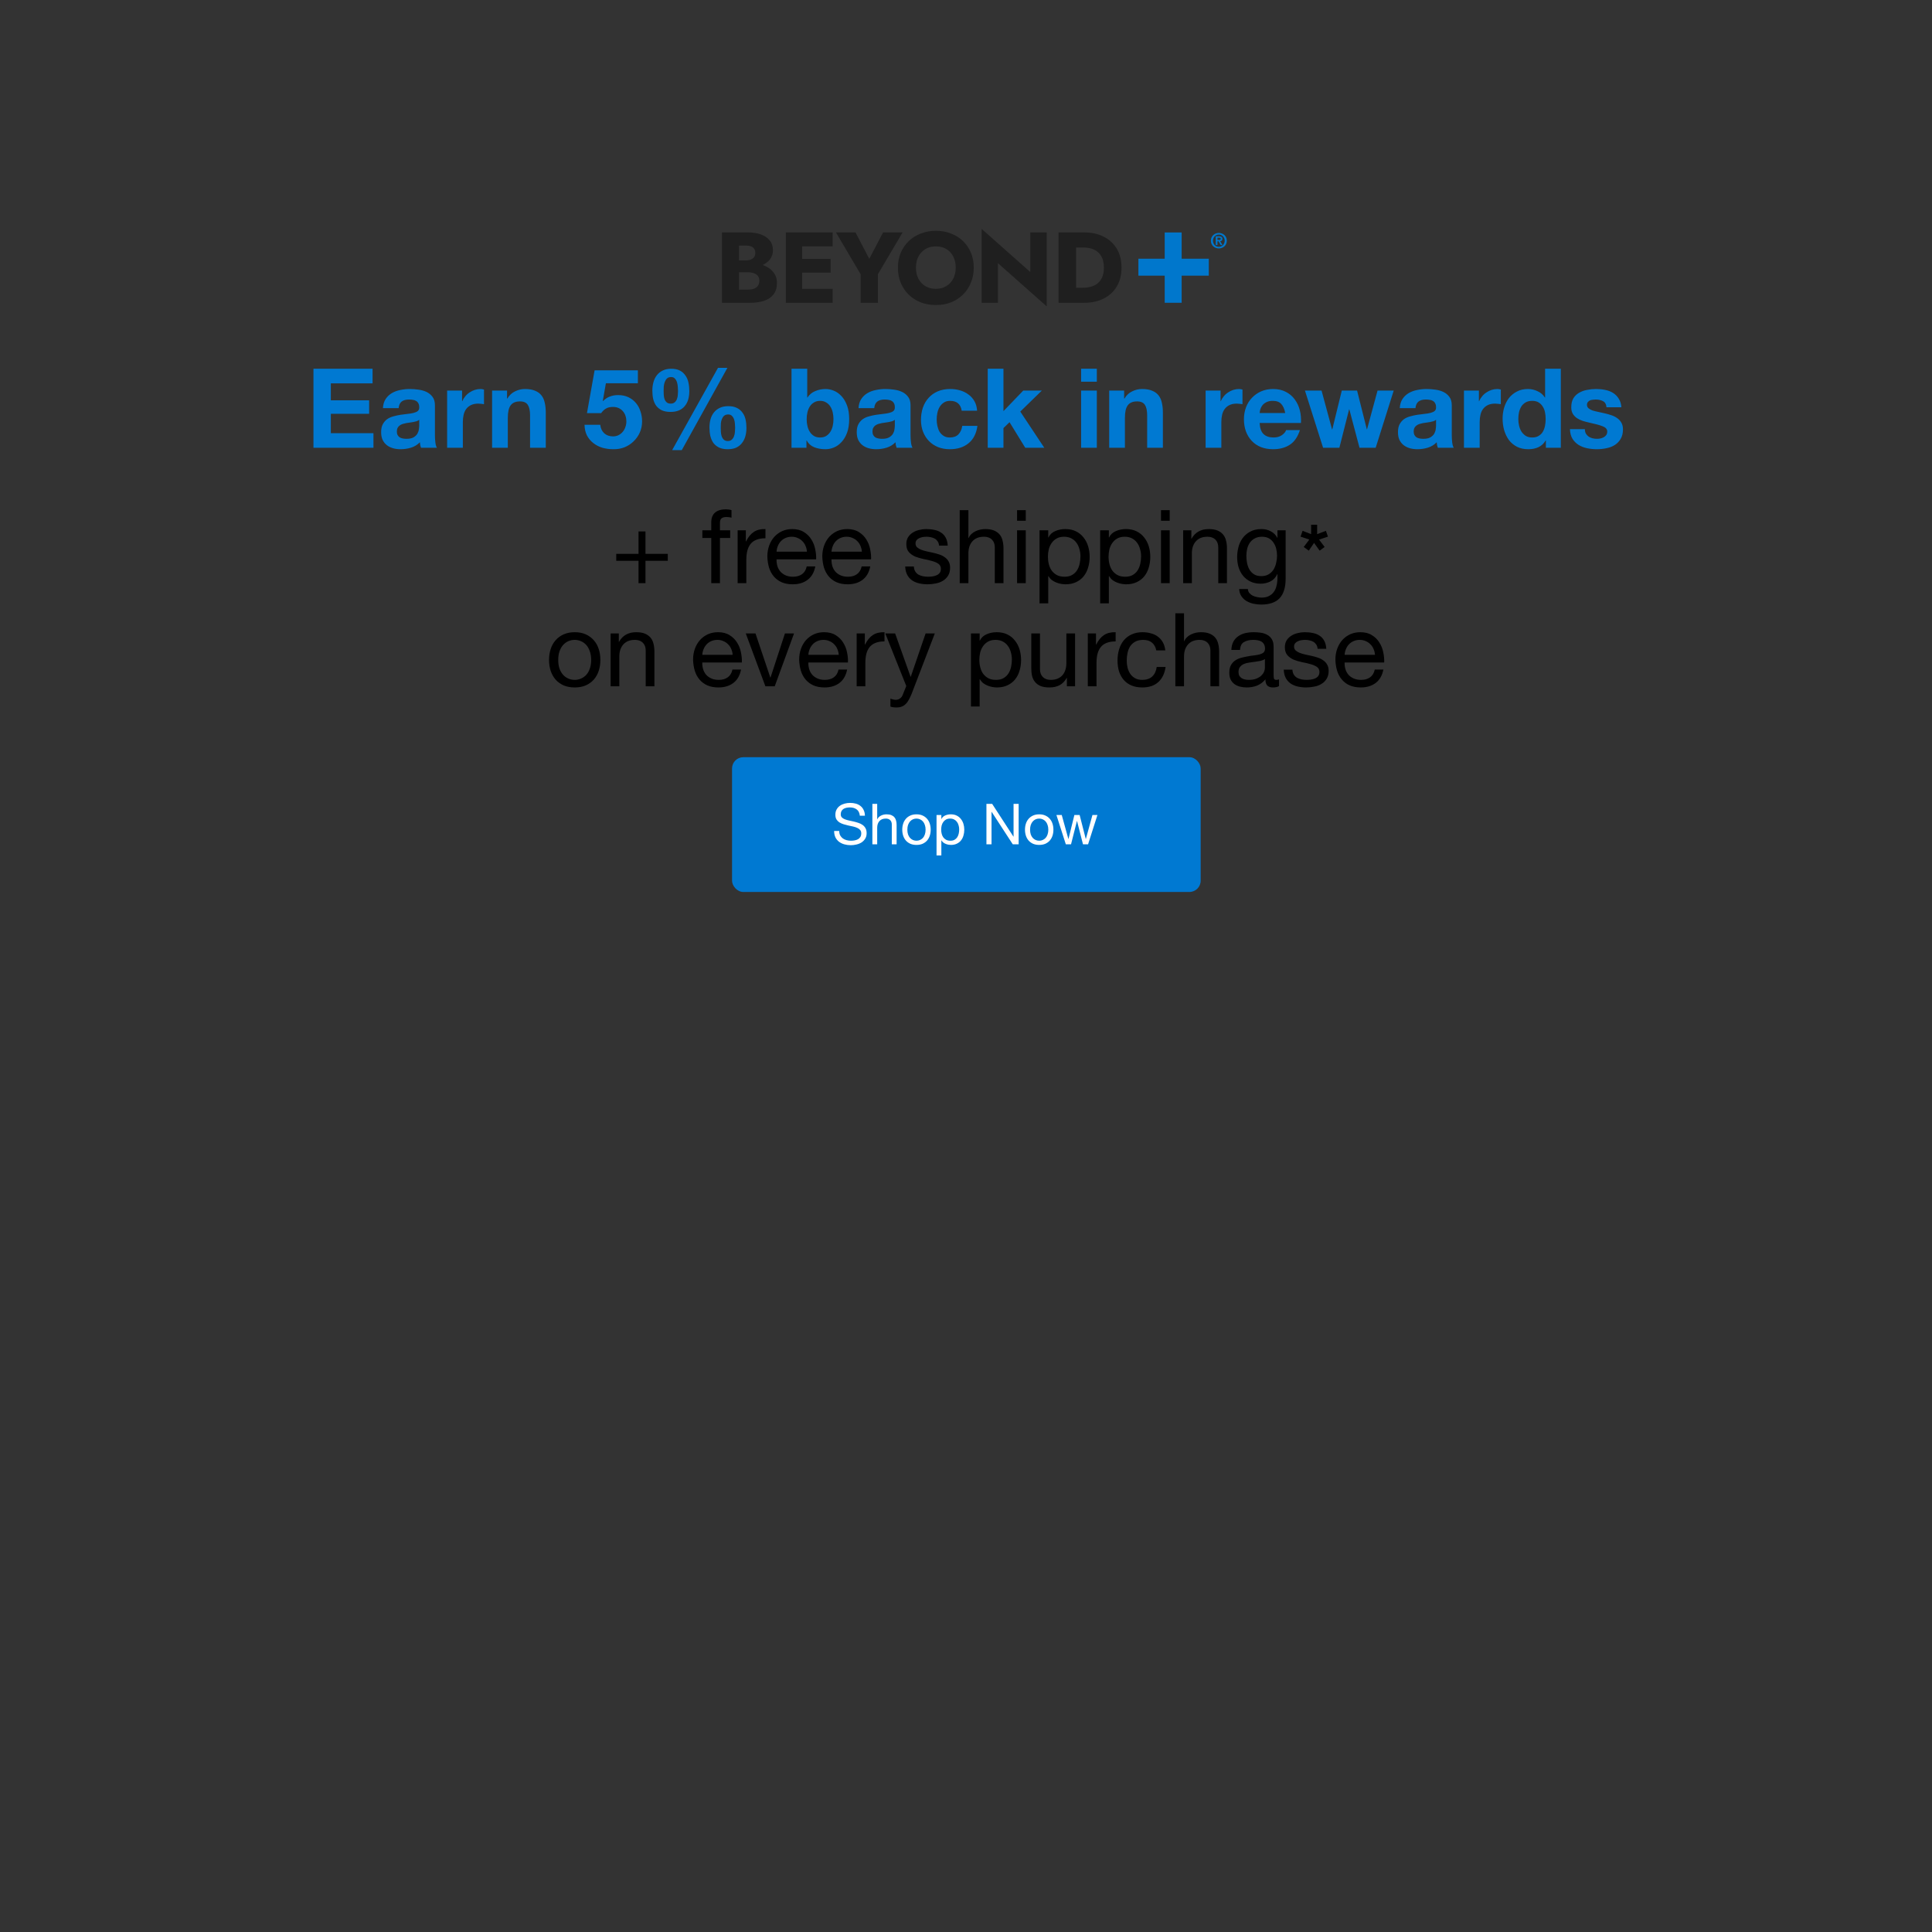 <svg width="768" height="768" viewBox="0 0 768 768" fill="none" xmlns="http://www.w3.org/2000/svg">
<rect x="0" y="0" width="768" height="768" fill="#333333" stroke="none"/>
<path d="M256.592 220.152H265.457V222.917H256.592V231.822H253.827V222.917H244.963V220.152H253.827V211.247H256.592V220.152ZM282.736 213.849H279.198V210.8H282.736V207.669C282.736 205.961 283.223 204.673 284.199 203.806C285.202 202.911 286.653 202.464 288.55 202.464C288.876 202.464 289.242 202.491 289.648 202.545C290.082 202.599 290.461 202.681 290.787 202.789V205.798C290.489 205.69 290.163 205.622 289.811 205.595C289.458 205.541 289.133 205.514 288.835 205.514C287.995 205.514 287.344 205.676 286.883 206.001C286.422 206.327 286.192 206.95 286.192 207.872V210.8H290.258V213.849H286.192V231.822H282.736V213.849ZM293.222 210.8H296.475V215.232H296.557C297.397 213.524 298.427 212.264 299.647 211.45C300.867 210.637 302.412 210.258 304.283 210.312V213.971C302.9 213.971 301.721 214.161 300.745 214.541C299.769 214.92 298.983 215.476 298.387 216.208C297.79 216.94 297.356 217.834 297.085 218.892C296.814 219.922 296.679 221.114 296.679 222.47V231.822H293.222V210.8ZM320.768 219.298C320.714 218.485 320.525 217.712 320.199 216.98C319.901 216.248 319.481 215.625 318.939 215.11C318.424 214.568 317.8 214.148 317.068 213.849C316.363 213.524 315.577 213.361 314.71 213.361C313.815 213.361 313.002 213.524 312.27 213.849C311.565 214.148 310.955 214.568 310.44 215.11C309.925 215.652 309.518 216.289 309.22 217.021C308.922 217.726 308.746 218.485 308.692 219.298H320.768ZM324.103 225.154C323.642 227.512 322.625 229.288 321.053 230.48C319.481 231.673 317.502 232.27 315.116 232.27C313.436 232.27 311.972 231.998 310.725 231.456C309.505 230.914 308.475 230.155 307.634 229.179C306.794 228.203 306.157 227.038 305.723 225.682C305.317 224.327 305.086 222.849 305.032 221.25C305.032 219.651 305.276 218.187 305.764 216.858C306.252 215.53 306.93 214.378 307.797 213.402C308.692 212.426 309.735 211.667 310.928 211.125C312.148 210.583 313.476 210.312 314.913 210.312C316.784 210.312 318.329 210.705 319.549 211.491C320.796 212.25 321.785 213.226 322.517 214.419C323.276 215.611 323.791 216.913 324.062 218.322C324.36 219.732 324.482 221.074 324.428 222.348H308.692C308.665 223.27 308.773 224.151 309.017 224.991C309.261 225.804 309.654 226.536 310.196 227.187C310.738 227.81 311.43 228.312 312.27 228.691C313.11 229.071 314.1 229.261 315.238 229.261C316.702 229.261 317.895 228.922 318.817 228.244C319.765 227.566 320.389 226.536 320.687 225.154H324.103ZM342.609 219.298C342.555 218.485 342.365 217.712 342.039 216.98C341.741 216.248 341.321 215.625 340.779 215.11C340.264 214.568 339.64 214.148 338.908 213.849C338.204 213.524 337.417 213.361 336.55 213.361C335.655 213.361 334.842 213.524 334.11 213.849C333.405 214.148 332.795 214.568 332.28 215.11C331.765 215.652 331.359 216.289 331.061 217.021C330.762 217.726 330.586 218.485 330.532 219.298H342.609ZM345.943 225.154C345.482 227.512 344.466 229.288 342.893 230.48C341.321 231.673 339.342 232.27 336.957 232.27C335.276 232.27 333.812 231.998 332.565 231.456C331.345 230.914 330.315 230.155 329.475 229.179C328.634 228.203 327.997 227.038 327.564 225.682C327.157 224.327 326.927 222.849 326.872 221.25C326.872 219.651 327.116 218.187 327.604 216.858C328.092 215.53 328.77 214.378 329.637 213.402C330.532 212.426 331.576 211.667 332.768 211.125C333.988 210.583 335.317 210.312 336.753 210.312C338.624 210.312 340.169 210.705 341.389 211.491C342.636 212.25 343.625 213.226 344.357 214.419C345.116 215.611 345.631 216.913 345.902 218.322C346.201 219.732 346.323 221.074 346.268 222.348H330.532C330.505 223.27 330.613 224.151 330.857 224.991C331.101 225.804 331.494 226.536 332.036 227.187C332.579 227.81 333.27 228.312 334.11 228.691C334.951 229.071 335.94 229.261 337.079 229.261C338.542 229.261 339.735 228.922 340.657 228.244C341.606 227.566 342.229 226.536 342.527 225.154H345.943ZM363.283 225.194C363.31 225.953 363.486 226.604 363.811 227.146C364.137 227.661 364.557 228.081 365.072 228.407C365.614 228.705 366.211 228.922 366.861 229.057C367.539 229.193 368.23 229.261 368.935 229.261C369.477 229.261 370.046 229.22 370.643 229.139C371.239 229.057 371.781 228.908 372.269 228.691C372.784 228.474 373.205 228.163 373.53 227.756C373.855 227.322 374.018 226.78 374.018 226.129C374.018 225.235 373.679 224.557 373.001 224.096C372.324 223.636 371.47 223.27 370.439 222.998C369.436 222.7 368.339 222.443 367.146 222.226C365.953 221.982 364.842 221.657 363.811 221.25C362.808 220.816 361.968 220.22 361.29 219.461C360.613 218.702 360.274 217.645 360.274 216.289C360.274 215.232 360.504 214.324 360.965 213.565C361.453 212.806 362.063 212.196 362.795 211.735C363.554 211.247 364.394 210.895 365.316 210.678C366.265 210.434 367.2 210.312 368.122 210.312C369.314 210.312 370.412 210.42 371.415 210.637C372.418 210.827 373.299 211.179 374.058 211.694C374.845 212.182 375.468 212.86 375.929 213.727C376.39 214.568 376.661 215.625 376.742 216.899H373.286C373.232 216.221 373.055 215.666 372.757 215.232C372.459 214.771 372.08 214.405 371.619 214.134C371.158 213.863 370.643 213.673 370.074 213.565C369.531 213.429 368.976 213.361 368.406 213.361C367.891 213.361 367.363 213.402 366.82 213.483C366.305 213.565 365.831 213.714 365.397 213.931C364.964 214.12 364.611 214.392 364.34 214.744C364.069 215.069 363.933 215.503 363.933 216.045C363.933 216.642 364.137 217.143 364.543 217.55C364.977 217.929 365.519 218.254 366.17 218.526C366.82 218.77 367.552 218.986 368.366 219.176C369.179 219.339 369.992 219.515 370.805 219.705C371.673 219.895 372.513 220.125 373.327 220.396C374.167 220.667 374.899 221.033 375.522 221.494C376.173 221.928 376.688 222.483 377.067 223.161C377.474 223.839 377.677 224.679 377.677 225.682C377.677 226.956 377.406 228.014 376.864 228.854C376.349 229.694 375.658 230.372 374.79 230.887C373.95 231.402 372.988 231.754 371.903 231.944C370.846 232.161 369.789 232.27 368.732 232.27C367.566 232.27 366.455 232.148 365.397 231.904C364.34 231.66 363.405 231.267 362.592 230.724C361.778 230.155 361.128 229.423 360.64 228.529C360.152 227.607 359.881 226.495 359.827 225.194H363.283ZM381.5 202.789H384.956V213.89H385.037C385.308 213.239 385.688 212.697 386.176 212.264C386.664 211.803 387.206 211.437 387.802 211.166C388.426 210.867 389.063 210.651 389.714 210.515C390.391 210.379 391.042 210.312 391.665 210.312C393.048 210.312 394.2 210.501 395.122 210.881C396.043 211.261 396.789 211.789 397.358 212.467C397.927 213.145 398.321 213.958 398.537 214.907C398.781 215.828 398.903 216.858 398.903 217.997V231.822H395.447V217.59C395.447 216.289 395.067 215.259 394.308 214.5C393.549 213.741 392.506 213.361 391.177 213.361C390.12 213.361 389.199 213.524 388.412 213.849C387.653 214.175 387.016 214.636 386.501 215.232C385.986 215.828 385.593 216.533 385.322 217.346C385.078 218.133 384.956 219 384.956 219.949V231.822H381.5V202.789ZM407.754 207.018H404.298V202.789H407.754V207.018ZM404.298 210.8H407.754V231.822H404.298V210.8ZM413.231 210.8H416.687V213.646H416.768C417.337 212.48 418.232 211.64 419.452 211.125C420.672 210.583 422.014 210.312 423.478 210.312C425.104 210.312 426.514 210.61 427.706 211.206C428.926 211.803 429.929 212.616 430.716 213.646C431.529 214.649 432.139 215.815 432.545 217.143C432.952 218.471 433.155 219.881 433.155 221.372C433.155 222.863 432.952 224.273 432.545 225.601C432.166 226.929 431.569 228.095 430.756 229.098C429.97 230.074 428.967 230.846 427.747 231.416C426.554 231.985 425.158 232.27 423.559 232.27C423.044 232.27 422.461 232.215 421.81 232.107C421.187 231.998 420.563 231.822 419.94 231.578C419.316 231.334 418.72 231.009 418.151 230.602C417.609 230.169 417.148 229.64 416.768 229.017H416.687V239.833H413.231V210.8ZM429.496 221.128C429.496 220.152 429.36 219.203 429.089 218.282C428.845 217.333 428.452 216.492 427.91 215.761C427.395 215.029 426.717 214.446 425.877 214.012C425.063 213.578 424.101 213.361 422.99 213.361C421.824 213.361 420.834 213.592 420.021 214.053C419.208 214.514 418.544 215.123 418.029 215.883C417.514 216.614 417.134 217.455 416.89 218.404C416.673 219.352 416.565 220.315 416.565 221.291C416.565 222.321 416.687 223.324 416.931 224.3C417.175 225.248 417.554 226.089 418.069 226.821C418.612 227.553 419.303 228.149 420.143 228.61C420.984 229.044 422 229.261 423.193 229.261C424.386 229.261 425.375 229.03 426.161 228.569C426.975 228.108 427.625 227.498 428.113 226.739C428.601 225.98 428.953 225.113 429.17 224.137C429.387 223.161 429.496 222.158 429.496 221.128ZM437.334 210.8H440.791V213.646H440.872C441.441 212.48 442.336 211.64 443.556 211.125C444.776 210.583 446.117 210.312 447.581 210.312C449.208 210.312 450.617 210.61 451.81 211.206C453.03 211.803 454.033 212.616 454.819 213.646C455.632 214.649 456.242 215.815 456.649 217.143C457.056 218.471 457.259 219.881 457.259 221.372C457.259 222.863 457.056 224.273 456.649 225.601C456.27 226.929 455.673 228.095 454.86 229.098C454.074 230.074 453.071 230.846 451.851 231.416C450.658 231.985 449.262 232.27 447.663 232.27C447.148 232.27 446.565 232.215 445.914 232.107C445.291 231.998 444.667 231.822 444.044 231.578C443.42 231.334 442.824 231.009 442.254 230.602C441.712 230.169 441.251 229.64 440.872 229.017H440.791V239.833H437.334V210.8ZM453.599 221.128C453.599 220.152 453.464 219.203 453.193 218.282C452.949 217.333 452.556 216.492 452.014 215.761C451.498 215.029 450.821 214.446 449.98 214.012C449.167 213.578 448.205 213.361 447.093 213.361C445.928 213.361 444.938 213.592 444.125 214.053C443.312 214.514 442.648 215.123 442.132 215.883C441.617 216.614 441.238 217.455 440.994 218.404C440.777 219.352 440.669 220.315 440.669 221.291C440.669 222.321 440.791 223.324 441.035 224.3C441.279 225.248 441.658 226.089 442.173 226.821C442.715 227.553 443.407 228.149 444.247 228.61C445.087 229.044 446.104 229.261 447.297 229.261C448.489 229.261 449.479 229.03 450.265 228.569C451.078 228.108 451.729 227.498 452.217 226.739C452.705 225.98 453.057 225.113 453.274 224.137C453.491 223.161 453.599 222.158 453.599 221.128ZM464.976 207.018H461.519V202.789H464.976V207.018ZM461.519 210.8H464.976V231.822H461.519V210.8ZM470.33 210.8H473.583V214.134H473.664C475.101 211.586 477.378 210.312 480.496 210.312C481.878 210.312 483.03 210.501 483.952 210.881C484.874 211.261 485.619 211.789 486.189 212.467C486.758 213.145 487.151 213.958 487.368 214.907C487.612 215.828 487.734 216.858 487.734 217.997V231.822H484.277V217.59C484.277 216.289 483.898 215.259 483.139 214.5C482.38 213.741 481.336 213.361 480.008 213.361C478.951 213.361 478.029 213.524 477.243 213.849C476.484 214.175 475.847 214.636 475.332 215.232C474.817 215.828 474.424 216.533 474.152 217.346C473.908 218.133 473.786 219 473.786 219.949V231.822H470.33V210.8ZM511.06 230.033C511.06 233.476 510.274 236.051 508.702 237.759C507.13 239.467 504.663 240.321 501.301 240.321C500.326 240.321 499.323 240.212 498.292 239.995C497.289 239.779 496.368 239.426 495.527 238.938C494.714 238.45 494.036 237.813 493.494 237.027C492.952 236.241 492.654 235.279 492.6 234.14H496.056C496.083 234.764 496.273 235.292 496.625 235.726C497.005 236.16 497.452 236.512 497.967 236.783C498.509 237.054 499.092 237.244 499.716 237.352C500.339 237.488 500.935 237.556 501.505 237.556C502.643 237.556 503.606 237.352 504.392 236.946C505.178 236.566 505.829 236.024 506.344 235.319C506.859 234.642 507.225 233.815 507.441 232.839C507.685 231.863 507.807 230.792 507.807 229.626V228.244H507.726C507.13 229.545 506.222 230.508 505.002 231.131C503.809 231.727 502.535 232.026 501.179 232.026C499.607 232.026 498.238 231.741 497.073 231.172C495.907 230.602 494.931 229.843 494.145 228.895C493.359 227.919 492.762 226.794 492.356 225.52C491.976 224.218 491.786 222.849 491.786 221.413C491.786 220.166 491.949 218.892 492.274 217.59C492.6 216.262 493.142 215.069 493.901 214.012C494.66 212.928 495.663 212.047 496.91 211.369C498.157 210.664 499.688 210.312 501.505 210.312C502.833 210.312 504.053 210.61 505.164 211.206C506.276 211.776 507.143 212.643 507.767 213.809H507.807V210.8H511.06V230.033ZM501.383 229.017C502.521 229.017 503.484 228.786 504.27 228.325C505.083 227.837 505.734 227.214 506.222 226.455C506.71 225.669 507.062 224.788 507.279 223.812C507.523 222.836 507.645 221.86 507.645 220.884C507.645 219.962 507.536 219.054 507.319 218.16C507.103 217.265 506.75 216.465 506.262 215.761C505.801 215.029 505.191 214.446 504.432 214.012C503.673 213.578 502.752 213.361 501.667 213.361C500.556 213.361 499.607 213.578 498.821 214.012C498.035 214.419 497.384 214.974 496.869 215.679C496.381 216.384 496.015 217.197 495.771 218.119C495.554 219.041 495.446 220.003 495.446 221.006C495.446 221.955 495.541 222.904 495.731 223.852C495.92 224.801 496.246 225.669 496.707 226.455C497.167 227.214 497.777 227.837 498.536 228.325C499.295 228.786 500.244 229.017 501.383 229.017ZM221.906 262.331C221.906 263.605 222.069 264.744 222.394 265.747C222.747 266.723 223.221 267.55 223.817 268.227C224.414 268.878 225.105 269.379 225.891 269.732C226.704 270.084 227.558 270.261 228.453 270.261C229.348 270.261 230.188 270.084 230.974 269.732C231.787 269.379 232.492 268.878 233.089 268.227C233.685 267.55 234.146 266.723 234.471 265.747C234.823 264.744 235 263.605 235 262.331C235 261.057 234.823 259.932 234.471 258.956C234.146 257.953 233.685 257.113 233.089 256.435C232.492 255.758 231.787 255.242 230.974 254.89C230.188 254.538 229.348 254.361 228.453 254.361C227.558 254.361 226.704 254.538 225.891 254.89C225.105 255.242 224.414 255.758 223.817 256.435C223.221 257.113 222.747 257.953 222.394 258.956C222.069 259.932 221.906 261.057 221.906 262.331ZM218.247 262.331C218.247 260.786 218.464 259.349 218.897 258.021C219.331 256.666 219.982 255.5 220.849 254.524C221.717 253.521 222.787 252.735 224.061 252.166C225.336 251.596 226.799 251.312 228.453 251.312C230.134 251.312 231.598 251.596 232.845 252.166C234.119 252.735 235.189 253.521 236.057 254.524C236.924 255.5 237.575 256.666 238.009 258.021C238.442 259.349 238.659 260.786 238.659 262.331C238.659 263.876 238.442 265.313 238.009 266.642C237.575 267.97 236.924 269.136 236.057 270.139C235.189 271.114 234.119 271.887 232.845 272.456C231.598 272.998 230.134 273.27 228.453 273.27C226.799 273.27 225.336 272.998 224.061 272.456C222.787 271.887 221.717 271.114 220.849 270.139C219.982 269.136 219.331 267.97 218.897 266.642C218.464 265.313 218.247 263.876 218.247 262.331ZM242.734 251.8H245.987V255.134H246.069C247.506 252.586 249.783 251.312 252.9 251.312C254.283 251.312 255.435 251.501 256.356 251.881C257.278 252.261 258.024 252.789 258.593 253.467C259.162 254.145 259.555 254.958 259.772 255.907C260.016 256.828 260.138 257.858 260.138 258.997V272.822H256.682V258.59C256.682 257.289 256.302 256.259 255.543 255.5C254.784 254.741 253.74 254.361 252.412 254.361C251.355 254.361 250.433 254.524 249.647 254.849C248.888 255.175 248.251 255.636 247.736 256.232C247.221 256.828 246.828 257.533 246.557 258.346C246.313 259.133 246.191 260 246.191 260.949V272.822H242.734V251.8ZM291.244 260.298C291.19 259.485 291 258.712 290.675 257.98C290.377 257.248 289.957 256.625 289.415 256.11C288.899 255.568 288.276 255.148 287.544 254.849C286.839 254.524 286.053 254.361 285.186 254.361C284.291 254.361 283.478 254.524 282.746 254.849C282.041 255.148 281.431 255.568 280.916 256.11C280.401 256.652 279.994 257.289 279.696 258.021C279.398 258.726 279.222 259.485 279.168 260.298H291.244ZM294.579 266.154C294.118 268.512 293.101 270.288 291.529 271.48C289.957 272.673 287.978 273.27 285.592 273.27C283.912 273.27 282.448 272.998 281.201 272.456C279.981 271.914 278.951 271.155 278.11 270.179C277.27 269.203 276.633 268.038 276.199 266.682C275.793 265.327 275.562 263.849 275.508 262.25C275.508 260.651 275.752 259.187 276.24 257.858C276.728 256.53 277.406 255.378 278.273 254.402C279.168 253.426 280.211 252.667 281.404 252.125C282.624 251.583 283.952 251.312 285.389 251.312C287.259 251.312 288.805 251.705 290.024 252.491C291.271 253.25 292.261 254.226 292.993 255.419C293.752 256.611 294.267 257.913 294.538 259.322C294.836 260.732 294.958 262.074 294.904 263.348H279.168C279.14 264.27 279.249 265.151 279.493 265.991C279.737 266.804 280.13 267.536 280.672 268.187C281.214 268.81 281.906 269.312 282.746 269.691C283.586 270.071 284.576 270.261 285.714 270.261C287.178 270.261 288.371 269.922 289.293 269.244C290.241 268.566 290.865 267.536 291.163 266.154H294.579ZM307.961 272.822H304.261L296.454 251.8H300.317L306.213 269.325H306.294L312.027 251.8H315.646L307.961 272.822ZM333.416 260.298C333.362 259.485 333.172 258.712 332.847 257.98C332.549 257.248 332.128 256.625 331.586 256.11C331.071 255.568 330.448 255.148 329.716 254.849C329.011 254.524 328.225 254.361 327.357 254.361C326.463 254.361 325.649 254.524 324.917 254.849C324.213 255.148 323.603 255.568 323.088 256.11C322.573 256.652 322.166 257.289 321.868 258.021C321.57 258.726 321.393 259.485 321.339 260.298H333.416ZM336.75 266.154C336.289 268.512 335.273 270.288 333.701 271.48C332.128 272.673 330.149 273.27 327.764 273.27C326.083 273.27 324.619 272.998 323.372 272.456C322.152 271.914 321.122 271.155 320.282 270.179C319.442 269.203 318.805 268.038 318.371 266.682C317.964 265.327 317.734 263.849 317.68 262.25C317.68 260.651 317.924 259.187 318.411 257.858C318.899 256.53 319.577 255.378 320.445 254.402C321.339 253.426 322.383 252.667 323.576 252.125C324.796 251.583 326.124 251.312 327.561 251.312C329.431 251.312 330.976 251.705 332.196 252.491C333.443 253.25 334.433 254.226 335.164 255.419C335.924 256.611 336.439 257.913 336.71 259.322C337.008 260.732 337.13 262.074 337.076 263.348H321.339C321.312 264.27 321.421 265.151 321.664 265.991C321.908 266.804 322.302 267.536 322.844 268.187C323.386 268.81 324.077 269.312 324.917 269.691C325.758 270.071 326.747 270.261 327.886 270.261C329.35 270.261 330.542 269.922 331.464 269.244C332.413 268.566 333.036 267.536 333.335 266.154H336.75ZM340.536 251.8H343.789V256.232H343.871C344.711 254.524 345.741 253.264 346.961 252.45C348.181 251.637 349.726 251.258 351.597 251.312V254.971C350.214 254.971 349.035 255.161 348.059 255.541C347.083 255.92 346.297 256.476 345.701 257.208C345.104 257.94 344.67 258.834 344.399 259.892C344.128 260.922 343.993 262.114 343.993 263.47V272.822H340.536V251.8ZM362.454 275.628C362.047 276.658 361.641 277.526 361.234 278.23C360.854 278.935 360.421 279.504 359.933 279.938C359.472 280.399 358.943 280.724 358.347 280.914C357.778 281.131 357.114 281.239 356.354 281.239C355.948 281.239 355.541 281.212 355.135 281.158C354.728 281.104 354.335 281.009 353.955 280.873V277.702C354.254 277.837 354.592 277.946 354.972 278.027C355.379 278.136 355.717 278.19 355.989 278.19C356.693 278.19 357.276 278.014 357.737 277.661C358.225 277.336 358.591 276.861 358.835 276.238L360.258 272.7L351.922 251.8H355.826L361.966 269H362.047L367.943 251.8H371.603L362.454 275.628ZM385.97 251.8H389.426V254.646H389.508C390.077 253.48 390.971 252.64 392.191 252.125C393.411 251.583 394.753 251.312 396.217 251.312C397.843 251.312 399.253 251.61 400.446 252.206C401.666 252.803 402.669 253.616 403.455 254.646C404.268 255.649 404.878 256.815 405.285 258.143C405.691 259.471 405.895 260.881 405.895 262.372C405.895 263.863 405.691 265.273 405.285 266.601C404.905 267.929 404.309 269.095 403.496 270.098C402.709 271.074 401.706 271.846 400.486 272.416C399.294 272.985 397.898 273.27 396.298 273.27C395.783 273.27 395.2 273.215 394.55 273.107C393.926 272.998 393.303 272.822 392.679 272.578C392.056 272.334 391.459 272.009 390.89 271.602C390.348 271.169 389.887 270.64 389.508 270.017H389.426V280.833H385.97V251.8ZM402.235 262.128C402.235 261.152 402.099 260.203 401.828 259.282C401.584 258.333 401.191 257.492 400.649 256.761C400.134 256.029 399.456 255.446 398.616 255.012C397.803 254.578 396.84 254.361 395.729 254.361C394.563 254.361 393.574 254.592 392.761 255.053C391.947 255.514 391.283 256.123 390.768 256.883C390.253 257.614 389.874 258.455 389.63 259.404C389.413 260.352 389.304 261.315 389.304 262.291C389.304 263.321 389.426 264.324 389.67 265.3C389.914 266.248 390.294 267.089 390.809 267.821C391.351 268.553 392.042 269.149 392.883 269.61C393.723 270.044 394.739 270.261 395.932 270.261C397.125 270.261 398.114 270.03 398.901 269.569C399.714 269.108 400.364 268.498 400.852 267.739C401.34 266.98 401.693 266.113 401.91 265.137C402.127 264.161 402.235 263.158 402.235 262.128ZM427.355 272.822H424.102V269.488H424.021C423.289 270.789 422.354 271.751 421.215 272.375C420.077 272.971 418.735 273.27 417.19 273.27C415.807 273.27 414.655 273.093 413.733 272.741C412.812 272.361 412.066 271.833 411.497 271.155C410.928 270.477 410.521 269.678 410.277 268.756C410.06 267.807 409.952 266.764 409.952 265.625V251.8H413.408V266.032C413.408 267.333 413.788 268.363 414.547 269.122C415.306 269.881 416.349 270.261 417.678 270.261C418.735 270.261 419.643 270.098 420.402 269.773C421.188 269.447 421.839 268.986 422.354 268.39C422.869 267.794 423.248 267.102 423.492 266.316C423.763 265.503 423.899 264.622 423.899 263.673V251.8H427.355V272.822ZM432.424 251.8H435.677V256.232H435.759C436.599 254.524 437.629 253.264 438.849 252.45C440.069 251.637 441.614 251.258 443.485 251.312V254.971C442.102 254.971 440.923 255.161 439.947 255.541C438.971 255.92 438.185 256.476 437.589 257.208C436.992 257.94 436.558 258.834 436.287 259.892C436.016 260.922 435.881 262.114 435.881 263.47V272.822H432.424V251.8ZM459.645 258.55C459.374 257.221 458.805 256.191 457.937 255.459C457.07 254.727 455.904 254.361 454.44 254.361C453.193 254.361 452.15 254.592 451.309 255.053C450.469 255.514 449.791 256.123 449.276 256.883C448.788 257.642 448.436 258.523 448.219 259.526C448.002 260.501 447.894 261.518 447.894 262.575C447.894 263.551 448.002 264.5 448.219 265.422C448.463 266.343 448.829 267.17 449.317 267.902C449.805 268.607 450.442 269.176 451.228 269.61C452.014 270.044 452.949 270.261 454.034 270.261C455.742 270.261 457.07 269.813 458.019 268.919C458.995 268.024 459.591 266.764 459.808 265.137H463.346C462.966 267.739 461.99 269.745 460.418 271.155C458.873 272.565 456.758 273.27 454.074 273.27C452.475 273.27 451.052 273.012 449.805 272.497C448.585 271.982 447.555 271.25 446.715 270.301C445.901 269.352 445.278 268.227 444.844 266.926C444.437 265.598 444.234 264.148 444.234 262.575C444.234 261.003 444.437 259.539 444.844 258.184C445.251 256.801 445.861 255.608 446.674 254.605C447.514 253.575 448.558 252.776 449.805 252.206C451.052 251.61 452.502 251.312 454.156 251.312C455.349 251.312 456.46 251.461 457.49 251.759C458.547 252.03 459.469 252.464 460.255 253.06C461.068 253.657 461.733 254.416 462.248 255.337C462.763 256.232 463.088 257.303 463.224 258.55H459.645ZM467.213 243.789H470.669V254.89H470.751C471.022 254.239 471.401 253.697 471.889 253.264C472.377 252.803 472.919 252.437 473.516 252.166C474.139 251.867 474.776 251.651 475.427 251.515C476.105 251.379 476.755 251.312 477.379 251.312C478.761 251.312 479.913 251.501 480.835 251.881C481.757 252.261 482.502 252.789 483.071 253.467C483.641 254.145 484.034 254.958 484.251 255.907C484.495 256.828 484.617 257.858 484.617 258.997V272.822H481.16V258.59C481.16 257.289 480.781 256.259 480.022 255.5C479.263 254.741 478.219 254.361 476.891 254.361C475.833 254.361 474.912 254.524 474.126 254.849C473.367 255.175 472.73 255.636 472.214 256.232C471.699 256.828 471.306 257.533 471.035 258.346C470.791 259.133 470.669 260 470.669 260.949V272.822H467.213V243.789ZM508.431 272.741C507.835 273.093 507.008 273.27 505.951 273.27C505.056 273.27 504.338 273.026 503.796 272.538C503.281 272.023 503.023 271.196 503.023 270.057C502.074 271.196 500.963 272.023 499.689 272.538C498.442 273.026 497.086 273.27 495.622 273.27C494.674 273.27 493.766 273.161 492.898 272.944C492.058 272.727 491.326 272.389 490.702 271.928C490.079 271.467 489.577 270.87 489.198 270.139C488.845 269.379 488.669 268.471 488.669 267.414C488.669 266.221 488.872 265.245 489.279 264.486C489.686 263.727 490.214 263.117 490.865 262.657C491.543 262.169 492.302 261.803 493.142 261.559C494.01 261.315 494.891 261.111 495.785 260.949C496.734 260.759 497.628 260.623 498.469 260.542C499.336 260.434 500.095 260.298 500.746 260.136C501.397 259.946 501.912 259.688 502.291 259.363C502.671 259.011 502.86 258.509 502.86 257.858C502.86 257.099 502.711 256.489 502.413 256.029C502.142 255.568 501.776 255.215 501.315 254.971C500.881 254.727 500.38 254.565 499.811 254.483C499.269 254.402 498.726 254.361 498.184 254.361C496.72 254.361 495.5 254.646 494.525 255.215C493.549 255.758 493.02 256.801 492.939 258.346H489.482C489.537 257.045 489.808 255.947 490.296 255.053C490.784 254.158 491.434 253.44 492.247 252.898C493.061 252.328 493.982 251.922 495.013 251.678C496.07 251.434 497.195 251.312 498.388 251.312C499.336 251.312 500.272 251.379 501.193 251.515C502.142 251.651 502.996 251.935 503.755 252.369C504.514 252.776 505.124 253.358 505.585 254.117C506.046 254.876 506.276 255.866 506.276 257.086V267.902C506.276 268.715 506.317 269.312 506.398 269.691C506.506 270.071 506.832 270.261 507.374 270.261C507.672 270.261 508.025 270.193 508.431 270.057V272.741ZM502.82 261.965C502.386 262.291 501.817 262.535 501.112 262.697C500.407 262.833 499.662 262.955 498.875 263.063C498.116 263.145 497.344 263.253 496.558 263.389C495.772 263.497 495.067 263.687 494.443 263.958C493.82 264.229 493.305 264.622 492.898 265.137C492.519 265.625 492.329 266.303 492.329 267.17C492.329 267.739 492.437 268.227 492.654 268.634C492.898 269.014 493.196 269.325 493.549 269.569C493.928 269.813 494.362 269.989 494.85 270.098C495.338 270.206 495.853 270.261 496.395 270.261C497.534 270.261 498.51 270.111 499.323 269.813C500.136 269.488 500.8 269.095 501.315 268.634C501.83 268.146 502.21 267.631 502.454 267.089C502.698 266.52 502.82 265.991 502.82 265.503V261.965ZM513.762 266.194C513.79 266.953 513.966 267.604 514.291 268.146C514.616 268.661 515.037 269.081 515.552 269.407C516.094 269.705 516.69 269.922 517.341 270.057C518.018 270.193 518.71 270.261 519.415 270.261C519.957 270.261 520.526 270.22 521.122 270.139C521.719 270.057 522.261 269.908 522.749 269.691C523.264 269.474 523.684 269.163 524.009 268.756C524.335 268.322 524.497 267.78 524.497 267.129C524.497 266.235 524.159 265.557 523.481 265.096C522.803 264.636 521.949 264.27 520.919 263.998C519.916 263.7 518.818 263.443 517.625 263.226C516.433 262.982 515.321 262.657 514.291 262.25C513.288 261.816 512.448 261.22 511.77 260.461C511.092 259.702 510.753 258.645 510.753 257.289C510.753 256.232 510.984 255.324 511.445 254.565C511.933 253.806 512.543 253.196 513.275 252.735C514.034 252.247 514.874 251.895 515.796 251.678C516.744 251.434 517.68 251.312 518.601 251.312C519.794 251.312 520.892 251.42 521.895 251.637C522.898 251.827 523.779 252.179 524.538 252.694C525.324 253.182 525.948 253.86 526.409 254.727C526.869 255.568 527.14 256.625 527.222 257.899H523.765C523.711 257.221 523.535 256.666 523.237 256.232C522.939 255.771 522.559 255.405 522.098 255.134C521.637 254.863 521.122 254.673 520.553 254.565C520.011 254.429 519.455 254.361 518.886 254.361C518.371 254.361 517.842 254.402 517.3 254.483C516.785 254.565 516.311 254.714 515.877 254.931C515.443 255.12 515.091 255.392 514.82 255.744C514.549 256.069 514.413 256.503 514.413 257.045C514.413 257.642 514.616 258.143 515.023 258.55C515.457 258.929 515.999 259.254 516.65 259.526C517.3 259.77 518.032 259.986 518.845 260.176C519.659 260.339 520.472 260.515 521.285 260.705C522.153 260.895 522.993 261.125 523.806 261.396C524.646 261.667 525.378 262.033 526.002 262.494C526.653 262.928 527.168 263.483 527.547 264.161C527.954 264.839 528.157 265.679 528.157 266.682C528.157 267.956 527.886 269.014 527.344 269.854C526.829 270.694 526.137 271.372 525.27 271.887C524.43 272.402 523.467 272.754 522.383 272.944C521.326 273.161 520.268 273.27 519.211 273.27C518.046 273.27 516.934 273.148 515.877 272.904C514.82 272.66 513.884 272.267 513.071 271.724C512.258 271.155 511.607 270.423 511.119 269.529C510.631 268.607 510.36 267.495 510.306 266.194H513.762ZM546.577 260.298C546.523 259.485 546.333 258.712 546.008 257.98C545.71 257.248 545.29 256.625 544.747 256.11C544.232 255.568 543.609 255.148 542.877 254.849C542.172 254.524 541.386 254.361 540.518 254.361C539.624 254.361 538.811 254.524 538.079 254.849C537.374 255.148 536.764 255.568 536.249 256.11C535.734 256.652 535.327 257.289 535.029 258.021C534.731 258.726 534.555 259.485 534.5 260.298H546.577ZM549.912 266.154C549.451 268.512 548.434 270.288 546.862 271.48C545.29 272.673 543.311 273.27 540.925 273.27C539.244 273.27 537.781 272.998 536.534 272.456C535.314 271.914 534.284 271.155 533.443 270.179C532.603 269.203 531.966 268.038 531.532 266.682C531.125 265.327 530.895 263.849 530.841 262.25C530.841 260.651 531.085 259.187 531.573 257.858C532.061 256.53 532.738 255.378 533.606 254.402C534.5 253.426 535.544 252.667 536.737 252.125C537.957 251.583 539.285 251.312 540.722 251.312C542.592 251.312 544.137 251.705 545.357 252.491C546.604 253.25 547.594 254.226 548.326 255.419C549.085 256.611 549.6 257.913 549.871 259.322C550.169 260.732 550.291 262.074 550.237 263.348H534.5C534.473 264.27 534.582 265.151 534.826 265.991C535.07 266.804 535.463 267.536 536.005 268.187C536.547 268.81 537.238 269.312 538.079 269.691C538.919 270.071 539.909 270.261 541.047 270.261C542.511 270.261 543.704 269.922 544.625 269.244C545.574 268.566 546.198 267.536 546.496 266.154H549.912Z" fill="black"/>
<path d="M523.589 212.33L527.069 211.01L527.879 213.32L524.339 214.49L526.559 217.43L524.579 218.9L522.359 215.81L520.259 218.9L518.249 217.43L520.469 214.49L516.989 213.32L517.799 211.01L521.189 212.33V208.58H523.589V212.33Z" fill="black"/>
<path d="M409.552 92.383H416.078V121.776L396.702 104.62V120.376H390.216V90.983L409.552 108.139V92.383Z" fill="#1F1F1F"/>
<path fill-rule="evenodd" clip-rule="evenodd" d="M420.8 92.383H430.808C433.877 92.383 436.533 92.956 438.775 94.102C441.017 95.249 442.751 96.862 443.979 98.941C445.207 101.021 445.821 103.5 445.821 106.379C445.821 109.232 445.207 111.711 443.979 113.818C442.751 115.897 441.017 117.51 438.775 118.656C436.533 119.803 433.877 120.376 430.808 120.376H420.8V92.383ZM427.766 114.377V98.381H430.568C431.635 98.381 432.663 98.515 433.65 98.781C434.665 99.048 435.545 99.488 436.293 100.101C437.067 100.714 437.68 101.541 438.134 102.58C438.588 103.593 438.815 104.86 438.815 106.379C438.815 107.899 438.588 109.179 438.134 110.218C437.68 111.232 437.067 112.045 436.293 112.658C435.545 113.271 434.665 113.711 433.65 113.977C432.663 114.244 431.635 114.377 430.568 114.377H427.766Z" fill="#1F1F1F"/>
<path fill-rule="evenodd" clip-rule="evenodd" d="M358.058 100.461C357.31 102.247 356.937 104.22 356.937 106.379C356.937 108.539 357.297 110.525 358.018 112.338C358.765 114.151 359.806 115.724 361.14 117.057C362.501 118.39 364.103 119.429 365.944 120.176C367.786 120.896 369.814 121.256 372.029 121.256C374.218 121.256 376.233 120.896 378.074 120.176C379.916 119.429 381.504 118.39 382.838 117.057C384.2 115.724 385.24 114.151 385.961 112.338C386.708 110.525 387.082 108.539 387.082 106.379C387.082 104.22 386.708 102.247 385.961 100.461C385.214 98.675 384.159 97.128 382.798 95.822C381.437 94.516 379.836 93.516 377.994 92.823C376.179 92.103 374.191 91.743 372.029 91.743C369.894 91.743 367.906 92.103 366.064 92.823C364.223 93.516 362.621 94.516 361.26 95.822C359.899 97.128 358.832 98.675 358.058 100.461ZM365.064 110.778C364.423 109.499 364.103 108.032 364.103 106.379C364.103 104.726 364.423 103.273 365.064 102.02C365.731 100.741 366.651 99.741 367.826 99.021C369.027 98.301 370.428 97.941 372.029 97.941C373.657 97.941 375.059 98.301 376.233 99.021C377.407 99.741 378.315 100.741 378.955 102.02C379.596 103.273 379.916 104.726 379.916 106.379C379.916 108.032 379.582 109.499 378.915 110.778C378.275 112.031 377.354 113.018 376.153 113.738C374.978 114.457 373.604 114.817 372.029 114.817C370.428 114.817 369.027 114.457 367.826 113.738C366.651 113.018 365.731 112.031 365.064 110.778Z" fill="#1F1F1F"/>
<path d="M351.037 92.383H358.804L348.996 108.979V120.376H342.11V109.019L332.302 92.383H340.068L345.553 102.9L351.037 92.383Z" fill="#1F1F1F"/>
<path d="M330.999 114.817H318.869V108.379H330.199V102.94H318.869V97.942H330.999V92.383H312.384V120.376H330.999V114.817Z" fill="#1F1F1F"/>
<path fill-rule="evenodd" clip-rule="evenodd" d="M305.936 103.26C305.234 104.115 304.315 104.807 303.181 105.338C303.979 105.616 304.724 105.976 305.415 106.419C306.456 107.059 307.284 107.886 307.897 108.899C308.538 109.885 308.858 111.085 308.858 112.498C308.858 114.364 308.405 115.87 307.497 117.017C306.616 118.163 305.362 119.016 303.734 119.576C302.106 120.109 300.184 120.376 297.969 120.376H287V92.383H297.289C299.237 92.383 300.945 92.649 302.413 93.183C303.907 93.689 305.082 94.476 305.936 95.542C306.817 96.582 307.257 97.901 307.257 99.501C307.257 100.967 306.817 102.22 305.936 103.26ZM293.766 115.137V108.219H297.209C297.876 108.219 298.476 108.286 299.01 108.419C299.571 108.526 300.064 108.712 300.491 108.979C300.918 109.245 301.252 109.592 301.492 110.018C301.732 110.445 301.852 110.952 301.852 111.538C301.852 112.445 301.639 113.164 301.212 113.698C300.812 114.204 300.264 114.577 299.571 114.817C298.877 115.031 298.089 115.137 297.209 115.137H293.766ZM296.568 103.5H293.766V97.621H296.568C297.742 97.621 298.65 97.862 299.29 98.341C299.931 98.821 300.251 99.541 300.251 100.501C300.251 101.141 300.104 101.687 299.811 102.14C299.517 102.567 299.09 102.9 298.53 103.14C297.996 103.38 297.342 103.5 296.568 103.5Z" fill="#1F1F1F"/>
<path d="M462.984 92.403H469.727V102.843H480.515V109.579H469.727V120.356H462.984V109.579H452.532V102.843H462.984V92.403Z" fill="#0077CC"/>
<path d="M483.964 95.379H484.575C484.774 95.379 484.936 95.352 485.063 95.296C485.189 95.241 485.252 95.109 485.252 94.9C485.252 94.806 485.23 94.732 485.186 94.677C485.142 94.622 485.085 94.581 485.013 94.553C484.947 94.52 484.87 94.498 484.782 94.487C484.699 94.476 484.619 94.471 484.542 94.471H483.964V95.379ZM483.279 93.934H484.584C485.019 93.934 485.352 94.011 485.583 94.165C485.819 94.319 485.938 94.584 485.938 94.958C485.938 95.118 485.913 95.255 485.863 95.371C485.819 95.481 485.756 95.572 485.674 95.643C485.591 95.715 485.495 95.77 485.385 95.808C485.274 95.847 485.156 95.872 485.03 95.883L485.954 97.394H485.236L484.394 95.916H483.964V97.394H483.279V93.934ZM482.181 95.668C482.181 96.02 482.241 96.345 482.363 96.642C482.484 96.94 482.649 97.198 482.858 97.418C483.067 97.633 483.312 97.801 483.593 97.922C483.879 98.043 484.185 98.104 484.509 98.104C484.829 98.104 485.129 98.043 485.409 97.922C485.696 97.801 485.943 97.633 486.152 97.418C486.362 97.198 486.527 96.94 486.648 96.642C486.775 96.345 486.838 96.02 486.838 95.668C486.838 95.316 486.775 94.994 486.648 94.702C486.527 94.405 486.362 94.149 486.152 93.934C485.943 93.719 485.696 93.552 485.409 93.43C485.129 93.309 484.829 93.249 484.509 93.249C484.185 93.249 483.879 93.309 483.593 93.43C483.312 93.552 483.067 93.719 482.858 93.934C482.649 94.149 482.484 94.405 482.363 94.702C482.241 94.994 482.181 95.316 482.181 95.668ZM481.339 95.668C481.339 95.2 481.424 94.776 481.595 94.396C481.771 94.017 482.005 93.695 482.296 93.43C482.588 93.161 482.924 92.954 483.304 92.811C483.689 92.662 484.091 92.588 484.509 92.588C484.928 92.588 485.327 92.662 485.707 92.811C486.092 92.954 486.43 93.161 486.722 93.43C487.014 93.695 487.245 94.017 487.416 94.396C487.592 94.776 487.68 95.2 487.68 95.668C487.68 96.141 487.592 96.568 487.416 96.948C487.245 97.328 487.014 97.652 486.722 97.922C486.43 98.192 486.092 98.398 485.707 98.541C485.327 98.685 484.928 98.756 484.509 98.756C484.091 98.756 483.689 98.685 483.304 98.541C482.924 98.398 482.588 98.192 482.296 97.922C482.005 97.652 481.771 97.328 481.595 96.948C481.424 96.568 481.339 96.141 481.339 95.668Z" fill="#0077CC"/>
<path d="M124.604 146.584H148.1V152.392H131.512V159.124H146.736V164.492H131.512V172.192H148.452V178H124.604V146.584ZM152.212 162.248C152.3 160.781 152.666 159.564 153.312 158.596C153.957 157.628 154.778 156.851 155.776 156.264C156.773 155.677 157.888 155.267 159.12 155.032C160.381 154.768 161.642 154.636 162.904 154.636C164.048 154.636 165.206 154.724 166.38 154.9C167.553 155.047 168.624 155.355 169.592 155.824C170.56 156.293 171.352 156.953 171.968 157.804C172.584 158.625 172.892 159.725 172.892 161.104V172.94C172.892 173.967 172.95 174.949 173.068 175.888C173.185 176.827 173.39 177.531 173.684 178H167.348C167.23 177.648 167.128 177.296 167.04 176.944C166.981 176.563 166.937 176.181 166.908 175.8C165.91 176.827 164.737 177.545 163.388 177.956C162.038 178.367 160.66 178.572 159.252 178.572C158.166 178.572 157.154 178.44 156.216 178.176C155.277 177.912 154.456 177.501 153.752 176.944C153.048 176.387 152.49 175.683 152.08 174.832C151.698 173.981 151.508 172.969 151.508 171.796C151.508 170.505 151.728 169.449 152.168 168.628C152.637 167.777 153.224 167.103 153.928 166.604C154.661 166.105 155.482 165.739 156.392 165.504C157.33 165.24 158.269 165.035 159.208 164.888C160.146 164.741 161.07 164.624 161.98 164.536C162.889 164.448 163.696 164.316 164.4 164.14C165.104 163.964 165.661 163.715 166.072 163.392C166.482 163.04 166.673 162.541 166.644 161.896C166.644 161.221 166.526 160.693 166.292 160.312C166.086 159.901 165.793 159.593 165.412 159.388C165.06 159.153 164.634 159.007 164.136 158.948C163.666 158.86 163.153 158.816 162.596 158.816C161.364 158.816 160.396 159.08 159.692 159.608C158.988 160.136 158.577 161.016 158.46 162.248H152.212ZM166.644 166.868C166.38 167.103 166.042 167.293 165.632 167.44C165.25 167.557 164.825 167.66 164.356 167.748C163.916 167.836 163.446 167.909 162.948 167.968C162.449 168.027 161.95 168.1 161.452 168.188C160.982 168.276 160.513 168.393 160.044 168.54C159.604 168.687 159.208 168.892 158.856 169.156C158.533 169.391 158.269 169.699 158.064 170.08C157.858 170.461 157.756 170.945 157.756 171.532C157.756 172.089 157.858 172.559 158.064 172.94C158.269 173.321 158.548 173.629 158.9 173.864C159.252 174.069 159.662 174.216 160.132 174.304C160.601 174.392 161.085 174.436 161.584 174.436C162.816 174.436 163.769 174.231 164.444 173.82C165.118 173.409 165.617 172.925 165.94 172.368C166.262 171.781 166.453 171.195 166.512 170.608C166.6 170.021 166.644 169.552 166.644 169.2V166.868ZM177.741 155.252H183.681V159.476H183.769C184.063 158.772 184.459 158.127 184.957 157.54C185.456 156.924 186.028 156.411 186.673 156C187.319 155.56 188.008 155.223 188.741 154.988C189.475 154.753 190.237 154.636 191.029 154.636C191.44 154.636 191.895 154.709 192.393 154.856V160.664C192.1 160.605 191.748 160.561 191.337 160.532C190.927 160.473 190.531 160.444 190.149 160.444C189.005 160.444 188.037 160.635 187.245 161.016C186.453 161.397 185.808 161.925 185.309 162.6C184.84 163.245 184.503 164.008 184.297 164.888C184.092 165.768 183.989 166.721 183.989 167.748V178H177.741V155.252ZM195.616 155.252H201.556V158.42H201.688C202.48 157.1 203.507 156.147 204.768 155.56C206.03 154.944 207.32 154.636 208.64 154.636C210.312 154.636 211.676 154.871 212.732 155.34C213.818 155.78 214.668 156.411 215.284 157.232C215.9 158.024 216.326 159.007 216.56 160.18C216.824 161.324 216.956 162.6 216.956 164.008V178H210.708V165.152C210.708 163.275 210.415 161.881 209.828 160.972C209.242 160.033 208.2 159.564 206.704 159.564C205.003 159.564 203.771 160.077 203.008 161.104C202.246 162.101 201.864 163.759 201.864 166.076V178H195.616V155.252ZM253.568 152.348H240.852L239.62 159.344L239.708 159.432C240.559 158.581 241.468 157.98 242.436 157.628C243.404 157.247 244.504 157.056 245.736 157.056C247.262 157.056 248.611 157.335 249.784 157.892C250.958 158.449 251.94 159.197 252.732 160.136C253.554 161.075 254.17 162.189 254.58 163.48C255.02 164.741 255.24 166.091 255.24 167.528C255.24 169.112 254.932 170.593 254.316 171.972C253.7 173.321 252.864 174.495 251.808 175.492C250.782 176.489 249.579 177.267 248.2 177.824C246.822 178.352 245.355 178.601 243.8 178.572C242.304 178.572 240.867 178.381 239.488 178C238.139 177.589 236.936 176.973 235.88 176.152C234.824 175.331 233.974 174.319 233.328 173.116C232.712 171.884 232.39 170.461 232.36 168.848H238.608C238.755 170.256 239.283 171.385 240.192 172.236C241.102 173.057 242.26 173.468 243.668 173.468C244.49 173.468 245.223 173.307 245.868 172.984C246.543 172.632 247.1 172.192 247.54 171.664C248.01 171.107 248.362 170.476 248.596 169.772C248.86 169.039 248.992 168.291 248.992 167.528C248.992 166.736 248.875 165.988 248.64 165.284C248.406 164.58 248.054 163.964 247.584 163.436C247.115 162.908 246.558 162.497 245.912 162.204C245.267 161.911 244.519 161.764 243.668 161.764C242.554 161.764 241.644 161.969 240.94 162.38C240.236 162.761 239.576 163.377 238.96 164.228H233.328L236.364 147.2H253.568V152.348ZM286.51 169.992C286.51 170.461 286.524 171.004 286.554 171.62C286.583 172.236 286.686 172.823 286.862 173.38C287.038 173.908 287.316 174.363 287.698 174.744C288.079 175.125 288.622 175.316 289.326 175.316C290 175.316 290.528 175.125 290.91 174.744C291.32 174.363 291.614 173.908 291.79 173.38C291.995 172.823 292.112 172.251 292.142 171.664C292.2 171.048 292.23 170.505 292.23 170.036C292.23 169.596 292.2 169.083 292.142 168.496C292.112 167.88 292.01 167.308 291.834 166.78C291.658 166.223 291.379 165.753 290.998 165.372C290.646 164.961 290.147 164.756 289.502 164.756C288.798 164.756 288.24 164.932 287.83 165.284C287.448 165.636 287.155 166.076 286.95 166.604C286.744 167.132 286.612 167.704 286.554 168.32C286.524 168.936 286.51 169.493 286.51 169.992ZM282.022 169.948C282.022 168.745 282.168 167.631 282.462 166.604C282.755 165.577 283.21 164.683 283.826 163.92C284.442 163.157 285.219 162.556 286.158 162.116C287.096 161.676 288.211 161.456 289.502 161.456C290.88 161.456 292.024 161.691 292.934 162.16C293.843 162.6 294.576 163.216 295.134 164.008C295.72 164.771 296.131 165.68 296.366 166.736C296.6 167.792 296.718 168.921 296.718 170.124C296.718 171.327 296.571 172.441 296.278 173.468C295.984 174.495 295.53 175.389 294.914 176.152C294.327 176.915 293.564 177.516 292.626 177.956C291.687 178.367 290.572 178.572 289.282 178.572C287.932 178.572 286.788 178.352 285.85 177.912C284.94 177.472 284.192 176.871 283.606 176.108C283.048 175.316 282.638 174.392 282.374 173.336C282.139 172.28 282.022 171.151 282.022 169.948ZM285.41 146.232H289.15L271.022 178.924H267.194L285.41 146.232ZM263.806 155.384C263.806 155.853 263.82 156.381 263.85 156.968C263.879 157.555 263.982 158.112 264.158 158.64C264.334 159.139 264.612 159.564 264.994 159.916C265.375 160.268 265.918 160.444 266.622 160.444C267.296 160.444 267.824 160.268 268.206 159.916C268.616 159.564 268.91 159.139 269.086 158.64C269.291 158.112 269.408 157.569 269.438 157.012C269.496 156.425 269.526 155.897 269.526 155.428C269.526 154.988 269.496 154.46 269.438 153.844C269.408 153.199 269.306 152.583 269.13 151.996C268.954 151.409 268.675 150.911 268.294 150.5C267.942 150.089 267.443 149.884 266.798 149.884C266.094 149.884 265.536 150.075 265.126 150.456C264.744 150.837 264.451 151.307 264.246 151.864C264.04 152.421 263.908 153.023 263.85 153.668C263.82 154.313 263.806 154.885 263.806 155.384ZM259.318 155.296C259.318 154.093 259.464 152.964 259.758 151.908C260.051 150.852 260.506 149.928 261.122 149.136C261.738 148.344 262.515 147.728 263.454 147.288C264.392 146.819 265.507 146.584 266.798 146.584C268.176 146.584 269.32 146.819 270.23 147.288C271.139 147.757 271.872 148.403 272.43 149.224C273.016 150.016 273.427 150.955 273.662 152.04C273.896 153.125 274.014 154.269 274.014 155.472C274.014 156.675 273.867 157.789 273.574 158.816C273.28 159.813 272.826 160.679 272.21 161.412C271.623 162.145 270.86 162.717 269.922 163.128C268.983 163.539 267.868 163.744 266.578 163.744C265.228 163.744 264.084 163.539 263.146 163.128C262.236 162.688 261.488 162.101 260.902 161.368C260.344 160.605 259.934 159.711 259.67 158.684C259.435 157.628 259.318 156.499 259.318 155.296ZM331.316 166.648C331.316 165.68 331.213 164.756 331.008 163.876C330.802 162.996 330.48 162.219 330.04 161.544C329.6 160.869 329.042 160.341 328.368 159.96C327.722 159.549 326.93 159.344 325.992 159.344C325.082 159.344 324.29 159.549 323.616 159.96C322.941 160.341 322.384 160.869 321.944 161.544C321.504 162.219 321.181 162.996 320.976 163.876C320.77 164.756 320.668 165.68 320.668 166.648C320.668 167.587 320.77 168.496 320.976 169.376C321.181 170.256 321.504 171.033 321.944 171.708C322.384 172.383 322.941 172.925 323.616 173.336C324.29 173.717 325.082 173.908 325.992 173.908C326.93 173.908 327.722 173.717 328.368 173.336C329.042 172.925 329.6 172.383 330.04 171.708C330.48 171.033 330.802 170.256 331.008 169.376C331.213 168.496 331.316 167.587 331.316 166.648ZM314.64 146.584H320.888V158.024H320.976C321.738 156.851 322.765 156 324.056 155.472C325.376 154.915 326.74 154.636 328.148 154.636C329.292 154.636 330.421 154.871 331.536 155.34C332.65 155.809 333.648 156.528 334.528 157.496C335.437 158.464 336.17 159.711 336.728 161.236C337.285 162.732 337.564 164.521 337.564 166.604C337.564 168.687 337.285 170.491 336.728 172.016C336.17 173.512 335.437 174.744 334.528 175.712C333.648 176.68 332.65 177.399 331.536 177.868C330.421 178.337 329.292 178.572 328.148 178.572C326.476 178.572 324.98 178.308 323.66 177.78C322.34 177.252 321.342 176.357 320.668 175.096H320.58V178H314.64V146.584ZM341.274 162.248C341.362 160.781 341.729 159.564 342.374 158.596C343.019 157.628 343.841 156.851 344.838 156.264C345.835 155.677 346.95 155.267 348.182 155.032C349.443 154.768 350.705 154.636 351.966 154.636C353.11 154.636 354.269 154.724 355.442 154.9C356.615 155.047 357.686 155.355 358.654 155.824C359.622 156.293 360.414 156.953 361.03 157.804C361.646 158.625 361.954 159.725 361.954 161.104V172.94C361.954 173.967 362.013 174.949 362.13 175.888C362.247 176.827 362.453 177.531 362.746 178H356.41C356.293 177.648 356.19 177.296 356.102 176.944C356.043 176.563 355.999 176.181 355.97 175.8C354.973 176.827 353.799 177.545 352.45 177.956C351.101 178.367 349.722 178.572 348.314 178.572C347.229 178.572 346.217 178.44 345.278 178.176C344.339 177.912 343.518 177.501 342.814 176.944C342.11 176.387 341.553 175.683 341.142 174.832C340.761 173.981 340.57 172.969 340.57 171.796C340.57 170.505 340.79 169.449 341.23 168.628C341.699 167.777 342.286 167.103 342.99 166.604C343.723 166.105 344.545 165.739 345.454 165.504C346.393 165.24 347.331 165.035 348.27 164.888C349.209 164.741 350.133 164.624 351.042 164.536C351.951 164.448 352.758 164.316 353.462 164.14C354.166 163.964 354.723 163.715 355.134 163.392C355.545 163.04 355.735 162.541 355.706 161.896C355.706 161.221 355.589 160.693 355.354 160.312C355.149 159.901 354.855 159.593 354.474 159.388C354.122 159.153 353.697 159.007 353.198 158.948C352.729 158.86 352.215 158.816 351.658 158.816C350.426 158.816 349.458 159.08 348.754 159.608C348.05 160.136 347.639 161.016 347.522 162.248H341.274ZM355.706 166.868C355.442 167.103 355.105 167.293 354.694 167.44C354.313 167.557 353.887 167.66 353.418 167.748C352.978 167.836 352.509 167.909 352.01 167.968C351.511 168.027 351.013 168.1 350.514 168.188C350.045 168.276 349.575 168.393 349.106 168.54C348.666 168.687 348.27 168.892 347.918 169.156C347.595 169.391 347.331 169.699 347.126 170.08C346.921 170.461 346.818 170.945 346.818 171.532C346.818 172.089 346.921 172.559 347.126 172.94C347.331 173.321 347.61 173.629 347.962 173.864C348.314 174.069 348.725 174.216 349.194 174.304C349.663 174.392 350.147 174.436 350.646 174.436C351.878 174.436 352.831 174.231 353.506 173.82C354.181 173.409 354.679 172.925 355.002 172.368C355.325 171.781 355.515 171.195 355.574 170.608C355.662 170.021 355.706 169.552 355.706 169.2V166.868ZM382.292 163.26C381.881 160.649 380.341 159.344 377.672 159.344C376.674 159.344 375.838 159.579 375.164 160.048C374.489 160.488 373.932 161.075 373.492 161.808C373.081 162.512 372.788 163.304 372.612 164.184C372.436 165.035 372.348 165.885 372.348 166.736C372.348 167.557 372.436 168.393 372.612 169.244C372.788 170.095 373.066 170.872 373.448 171.576C373.858 172.251 374.401 172.808 375.076 173.248C375.75 173.688 376.572 173.908 377.54 173.908C379.036 173.908 380.18 173.497 380.972 172.676C381.793 171.825 382.306 170.696 382.512 169.288H388.54C388.129 172.309 386.956 174.612 385.02 176.196C383.084 177.78 380.605 178.572 377.584 178.572C375.882 178.572 374.313 178.293 372.876 177.736C371.468 177.149 370.265 176.343 369.268 175.316C368.27 174.289 367.493 173.072 366.936 171.664C366.378 170.227 366.1 168.657 366.1 166.956C366.1 165.196 366.349 163.568 366.848 162.072C367.376 160.547 368.138 159.241 369.136 158.156C370.133 157.041 371.35 156.176 372.788 155.56C374.225 154.944 375.868 154.636 377.716 154.636C379.065 154.636 380.356 154.812 381.588 155.164C382.849 155.516 383.964 156.059 384.932 156.792C385.929 157.496 386.736 158.391 387.352 159.476C387.968 160.532 388.32 161.793 388.408 163.26H382.292ZM392.641 146.584H398.889V163.436L406.765 155.252H414.157L405.577 163.612L415.125 178H407.557L401.309 167.836L398.889 170.168V178H392.641V146.584ZM436.005 151.732H429.757V146.584H436.005V151.732ZM429.757 155.252H436.005V178H429.757V155.252ZM440.925 155.252H446.865V158.42H446.997C447.789 157.1 448.815 156.147 450.077 155.56C451.338 154.944 452.629 154.636 453.949 154.636C455.621 154.636 456.985 154.871 458.041 155.34C459.126 155.78 459.977 156.411 460.593 157.232C461.209 158.024 461.634 159.007 461.869 160.18C462.133 161.324 462.265 162.6 462.265 164.008V178H456.017V165.152C456.017 163.275 455.723 161.881 455.137 160.972C454.55 160.033 453.509 159.564 452.013 159.564C450.311 159.564 449.079 160.077 448.317 161.104C447.554 162.101 447.173 163.759 447.173 166.076V178H440.925V155.252ZM479.253 155.252H485.193V159.476H485.281C485.574 158.772 485.97 158.127 486.469 157.54C486.968 156.924 487.54 156.411 488.185 156C488.83 155.56 489.52 155.223 490.253 154.988C490.986 154.753 491.749 154.636 492.541 154.636C492.952 154.636 493.406 154.709 493.905 154.856V160.664C493.612 160.605 493.26 160.561 492.849 160.532C492.438 160.473 492.042 160.444 491.661 160.444C490.517 160.444 489.549 160.635 488.757 161.016C487.965 161.397 487.32 161.925 486.821 162.6C486.352 163.245 486.014 164.008 485.809 164.888C485.604 165.768 485.501 166.721 485.501 167.748V178H479.253V155.252ZM510.893 164.184C510.6 162.6 510.072 161.397 509.309 160.576C508.576 159.755 507.446 159.344 505.921 159.344C504.924 159.344 504.088 159.52 503.413 159.872C502.768 160.195 502.24 160.605 501.829 161.104C501.448 161.603 501.169 162.131 500.993 162.688C500.846 163.245 500.758 163.744 500.729 164.184H510.893ZM500.729 168.144C500.817 170.168 501.33 171.635 502.269 172.544C503.208 173.453 504.557 173.908 506.317 173.908C507.578 173.908 508.664 173.6 509.573 172.984C510.482 172.339 511.04 171.664 511.245 170.96H516.745C515.865 173.688 514.516 175.639 512.697 176.812C510.878 177.985 508.678 178.572 506.097 178.572C504.308 178.572 502.694 178.293 501.257 177.736C499.82 177.149 498.602 176.328 497.605 175.272C496.608 174.216 495.83 172.955 495.273 171.488C494.745 170.021 494.481 168.408 494.481 166.648C494.481 164.947 494.76 163.363 495.317 161.896C495.874 160.429 496.666 159.168 497.693 158.112C498.72 157.027 499.937 156.176 501.345 155.56C502.782 154.944 504.366 154.636 506.097 154.636C508.033 154.636 509.72 155.017 511.157 155.78C512.594 156.513 513.768 157.511 514.677 158.772C515.616 160.033 516.29 161.471 516.701 163.084C517.112 164.697 517.258 166.384 517.141 168.144H500.729ZM546.851 178H540.427L536.379 162.732H536.291L532.419 178H525.951L518.735 155.252H525.335L529.515 170.696H529.603L533.387 155.252H539.459L543.331 170.652H543.419L547.599 155.252H554.023L546.851 178ZM556.419 162.248C556.507 160.781 556.873 159.564 557.519 158.596C558.164 157.628 558.985 156.851 559.983 156.264C560.98 155.677 562.095 155.267 563.327 155.032C564.588 154.768 565.849 154.636 567.111 154.636C568.255 154.636 569.413 154.724 570.587 154.9C571.76 155.047 572.831 155.355 573.799 155.824C574.767 156.293 575.559 156.953 576.175 157.804C576.791 158.625 577.099 159.725 577.099 161.104V172.94C577.099 173.967 577.157 174.949 577.275 175.888C577.392 176.827 577.597 177.531 577.891 178H571.555C571.437 177.648 571.335 177.296 571.247 176.944C571.188 176.563 571.144 176.181 571.115 175.8C570.117 176.827 568.944 177.545 567.595 177.956C566.245 178.367 564.867 178.572 563.459 178.572C562.373 178.572 561.361 178.44 560.423 178.176C559.484 177.912 558.663 177.501 557.959 176.944C557.255 176.387 556.697 175.683 556.287 174.832C555.905 173.981 555.715 172.969 555.715 171.796C555.715 170.505 555.935 169.449 556.375 168.628C556.844 167.777 557.431 167.103 558.135 166.604C558.868 166.105 559.689 165.739 560.599 165.504C561.537 165.24 562.476 165.035 563.415 164.888C564.353 164.741 565.277 164.624 566.187 164.536C567.096 164.448 567.903 164.316 568.607 164.14C569.311 163.964 569.868 163.715 570.279 163.392C570.689 163.04 570.88 162.541 570.851 161.896C570.851 161.221 570.733 160.693 570.499 160.312C570.293 159.901 570 159.593 569.619 159.388C569.267 159.153 568.841 159.007 568.343 158.948C567.873 158.86 567.36 158.816 566.803 158.816C565.571 158.816 564.603 159.08 563.899 159.608C563.195 160.136 562.784 161.016 562.667 162.248H556.419ZM570.851 166.868C570.587 167.103 570.249 167.293 569.839 167.44C569.457 167.557 569.032 167.66 568.563 167.748C568.123 167.836 567.653 167.909 567.155 167.968C566.656 168.027 566.157 168.1 565.659 168.188C565.189 168.276 564.72 168.393 564.251 168.54C563.811 168.687 563.415 168.892 563.063 169.156C562.74 169.391 562.476 169.699 562.271 170.08C562.065 170.461 561.963 170.945 561.963 171.532C561.963 172.089 562.065 172.559 562.271 172.94C562.476 173.321 562.755 173.629 563.107 173.864C563.459 174.069 563.869 174.216 564.339 174.304C564.808 174.392 565.292 174.436 565.791 174.436C567.023 174.436 567.976 174.231 568.651 173.82C569.325 173.409 569.824 172.925 570.147 172.368C570.469 171.781 570.66 171.195 570.719 170.608C570.807 170.021 570.851 169.552 570.851 169.2V166.868ZM581.948 155.252H587.888V159.476H587.976C588.27 158.772 588.666 158.127 589.164 157.54C589.663 156.924 590.235 156.411 590.88 156C591.526 155.56 592.215 155.223 592.948 154.988C593.682 154.753 594.444 154.636 595.236 154.636C595.647 154.636 596.102 154.709 596.6 154.856V160.664C596.307 160.605 595.955 160.561 595.544 160.532C595.134 160.473 594.738 160.444 594.356 160.444C593.212 160.444 592.244 160.635 591.452 161.016C590.66 161.397 590.015 161.925 589.516 162.6C589.047 163.245 588.71 164.008 588.504 164.888C588.299 165.768 588.196 166.721 588.196 167.748V178H581.948V155.252ZM614.424 166.56C614.424 165.621 614.336 164.727 614.16 163.876C613.984 162.996 613.676 162.233 613.236 161.588C612.826 160.913 612.283 160.371 611.608 159.96C610.934 159.549 610.083 159.344 609.056 159.344C608.03 159.344 607.164 159.549 606.46 159.96C605.756 160.371 605.184 160.913 604.744 161.588C604.334 162.263 604.026 163.04 603.82 163.92C603.644 164.771 603.556 165.665 603.556 166.604C603.556 167.484 603.659 168.364 603.864 169.244C604.07 170.124 604.392 170.916 604.832 171.62C605.302 172.295 605.874 172.852 606.548 173.292C607.252 173.703 608.088 173.908 609.056 173.908C610.083 173.908 610.934 173.703 611.608 173.292C612.312 172.881 612.87 172.339 613.28 171.664C613.691 170.96 613.984 170.168 614.16 169.288C614.336 168.408 614.424 167.499 614.424 166.56ZM614.512 175.096H614.424C613.691 176.328 612.723 177.223 611.52 177.78C610.347 178.308 609.012 178.572 607.516 178.572C605.815 178.572 604.319 178.249 603.028 177.604C601.738 176.929 600.667 176.035 599.816 174.92C598.995 173.776 598.364 172.471 597.924 171.004C597.514 169.537 597.308 168.012 597.308 166.428C597.308 164.903 597.514 163.436 597.924 162.028C598.364 160.591 598.995 159.329 599.816 158.244C600.667 157.159 601.723 156.293 602.984 155.648C604.246 154.973 605.712 154.636 607.384 154.636C608.734 154.636 610.01 154.929 611.212 155.516C612.444 156.073 613.412 156.909 614.116 158.024H614.204V146.584H620.452V178H614.512V175.096ZM630.015 170.608C630.015 171.283 630.147 171.869 630.411 172.368C630.704 172.837 631.071 173.233 631.511 173.556C631.951 173.849 632.449 174.069 633.007 174.216C633.593 174.363 634.195 174.436 634.811 174.436C635.251 174.436 635.705 174.392 636.175 174.304C636.673 174.187 637.113 174.025 637.495 173.82C637.905 173.585 638.243 173.292 638.507 172.94C638.771 172.559 638.903 172.089 638.903 171.532C638.903 170.593 638.272 169.889 637.011 169.42C635.779 168.951 634.048 168.481 631.819 168.012C630.909 167.807 630.015 167.572 629.135 167.308C628.284 167.015 627.521 166.648 626.847 166.208C626.172 165.739 625.629 165.167 625.219 164.492C624.808 163.788 624.603 162.937 624.603 161.94C624.603 160.473 624.881 159.271 625.439 158.332C626.025 157.393 626.788 156.66 627.727 156.132C628.665 155.575 629.721 155.193 630.895 154.988C632.068 154.753 633.271 154.636 634.503 154.636C635.735 154.636 636.923 154.753 638.067 154.988C639.24 155.223 640.281 155.619 641.191 156.176C642.1 156.733 642.848 157.481 643.435 158.42C644.051 159.329 644.417 160.488 644.535 161.896H638.595C638.507 160.693 638.052 159.887 637.231 159.476C636.409 159.036 635.441 158.816 634.327 158.816C633.975 158.816 633.593 158.845 633.183 158.904C632.772 158.933 632.391 159.021 632.039 159.168C631.716 159.315 631.437 159.535 631.203 159.828C630.968 160.092 630.851 160.459 630.851 160.928C630.851 161.485 631.056 161.94 631.467 162.292C631.877 162.644 632.405 162.937 633.051 163.172C633.725 163.377 634.488 163.568 635.339 163.744C636.189 163.92 637.055 164.111 637.935 164.316C638.844 164.521 639.724 164.771 640.575 165.064C641.455 165.357 642.232 165.753 642.907 166.252C643.581 166.721 644.124 167.323 644.535 168.056C644.945 168.76 645.151 169.64 645.151 170.696C645.151 172.192 644.843 173.453 644.227 174.48C643.64 175.477 642.863 176.284 641.895 176.9C640.927 177.516 639.812 177.941 638.551 178.176C637.319 178.44 636.057 178.572 634.767 178.572C633.447 178.572 632.156 178.44 630.895 178.176C629.633 177.912 628.504 177.472 627.507 176.856C626.539 176.24 625.732 175.433 625.087 174.436C624.471 173.409 624.133 172.133 624.075 170.608H630.015Z" fill="#0079D2"/>
<rect x="291" y="301" width="186.282" height="53.571" rx="4.464" fill="#0079D2"/>
<path d="M341.798 324.249C341.678 323.094 341.258 322.261 340.538 321.751C339.832 321.225 338.924 320.963 337.814 320.963C337.363 320.963 336.921 321.008 336.485 321.098C336.05 321.188 335.66 321.338 335.315 321.548C334.985 321.758 334.714 322.043 334.504 322.403C334.309 322.749 334.212 323.184 334.212 323.709C334.212 324.204 334.354 324.61 334.639 324.925C334.939 325.225 335.33 325.473 335.81 325.668C336.305 325.863 336.861 326.028 337.476 326.163C338.091 326.283 338.714 326.418 339.344 326.568C339.99 326.718 340.62 326.898 341.235 327.109C341.851 327.304 342.399 327.574 342.879 327.919C343.374 328.264 343.764 328.699 344.049 329.225C344.35 329.75 344.5 330.41 344.5 331.206C344.5 332.061 344.305 332.797 343.914 333.412C343.539 334.012 343.051 334.508 342.451 334.898C341.851 335.273 341.175 335.543 340.425 335.708C339.69 335.888 338.954 335.978 338.219 335.978C337.318 335.978 336.463 335.866 335.652 335.641C334.857 335.416 334.152 335.078 333.536 334.628C332.936 334.162 332.456 333.577 332.095 332.872C331.75 332.151 331.578 331.303 331.578 330.328H333.604C333.604 331.003 333.731 331.588 333.986 332.084C334.257 332.564 334.602 332.962 335.022 333.277C335.457 333.592 335.96 333.825 336.53 333.975C337.101 334.125 337.686 334.2 338.286 334.2C338.767 334.2 339.247 334.155 339.727 334.065C340.222 333.975 340.665 333.825 341.055 333.615C341.446 333.389 341.761 333.089 342.001 332.714C342.241 332.339 342.361 331.859 342.361 331.273C342.361 330.718 342.211 330.268 341.911 329.923C341.626 329.577 341.235 329.3 340.74 329.09C340.26 328.864 339.712 328.684 339.097 328.549C338.481 328.414 337.851 328.279 337.206 328.144C336.575 327.994 335.953 327.829 335.337 327.649C334.722 327.454 334.167 327.206 333.671 326.906C333.191 326.591 332.801 326.193 332.501 325.713C332.216 325.218 332.073 324.602 332.073 323.867C332.073 323.056 332.238 322.358 332.568 321.773C332.898 321.173 333.334 320.685 333.874 320.31C334.429 319.92 335.052 319.634 335.742 319.454C336.448 319.259 337.168 319.162 337.904 319.162C338.729 319.162 339.494 319.259 340.2 319.454C340.905 319.65 341.521 319.957 342.046 320.377C342.586 320.798 343.006 321.33 343.307 321.976C343.622 322.606 343.794 323.364 343.824 324.249H341.798ZM346.783 319.544H348.697V325.69H348.742C348.892 325.33 349.102 325.03 349.372 324.79C349.642 324.535 349.942 324.332 350.273 324.182C350.618 324.017 350.971 323.897 351.331 323.822C351.706 323.747 352.066 323.709 352.411 323.709C353.177 323.709 353.815 323.814 354.325 324.024C354.835 324.234 355.248 324.527 355.563 324.902C355.878 325.278 356.096 325.728 356.216 326.253C356.351 326.763 356.418 327.334 356.418 327.964V335.618H354.505V327.739C354.505 327.018 354.295 326.448 353.875 326.028C353.454 325.608 352.877 325.398 352.141 325.398C351.556 325.398 351.046 325.488 350.61 325.668C350.19 325.848 349.837 326.103 349.552 326.433C349.267 326.763 349.049 327.154 348.899 327.604C348.764 328.039 348.697 328.519 348.697 329.045V335.618H346.783V319.544ZM360.688 329.81C360.688 330.515 360.778 331.146 360.958 331.701C361.154 332.241 361.416 332.699 361.746 333.074C362.077 333.434 362.459 333.712 362.894 333.907C363.345 334.102 363.817 334.2 364.313 334.2C364.808 334.2 365.273 334.102 365.708 333.907C366.159 333.712 366.549 333.434 366.879 333.074C367.209 332.699 367.464 332.241 367.645 331.701C367.84 331.146 367.937 330.515 367.937 329.81C367.937 329.105 367.84 328.482 367.645 327.941C367.464 327.386 367.209 326.921 366.879 326.546C366.549 326.171 366.159 325.885 365.708 325.69C365.273 325.495 364.808 325.398 364.313 325.398C363.817 325.398 363.345 325.495 362.894 325.69C362.459 325.885 362.077 326.171 361.746 326.546C361.416 326.921 361.154 327.386 360.958 327.941C360.778 328.482 360.688 329.105 360.688 329.81ZM358.662 329.81C358.662 328.955 358.782 328.159 359.022 327.424C359.262 326.673 359.623 326.028 360.103 325.488C360.583 324.932 361.176 324.497 361.881 324.182C362.587 323.867 363.397 323.709 364.313 323.709C365.243 323.709 366.054 323.867 366.744 324.182C367.449 324.497 368.042 324.932 368.523 325.488C369.003 326.028 369.363 326.673 369.603 327.424C369.843 328.159 369.963 328.955 369.963 329.81C369.963 330.665 369.843 331.461 369.603 332.196C369.363 332.932 369.003 333.577 368.523 334.132C368.042 334.673 367.449 335.1 366.744 335.416C366.054 335.716 365.243 335.866 364.313 335.866C363.397 335.866 362.587 335.716 361.881 335.416C361.176 335.1 360.583 334.673 360.103 334.132C359.623 333.577 359.262 332.932 359.022 332.196C358.782 331.461 358.662 330.665 358.662 329.81ZM372.287 323.979H374.201V325.555H374.246C374.561 324.91 375.056 324.445 375.731 324.159C376.407 323.859 377.15 323.709 377.96 323.709C378.861 323.709 379.641 323.874 380.301 324.204C380.977 324.535 381.532 324.985 381.967 325.555C382.417 326.111 382.755 326.756 382.98 327.491C383.205 328.227 383.318 329.007 383.318 329.833C383.318 330.658 383.205 331.438 382.98 332.174C382.77 332.909 382.44 333.555 381.99 334.11C381.554 334.65 380.999 335.078 380.324 335.393C379.663 335.708 378.891 335.866 378.005 335.866C377.72 335.866 377.397 335.836 377.037 335.776C376.692 335.716 376.347 335.618 376.001 335.483C375.656 335.348 375.326 335.168 375.011 334.943C374.711 334.703 374.456 334.41 374.246 334.065H374.201V340.053H372.287V323.979ZM381.292 329.697C381.292 329.157 381.217 328.632 381.067 328.122C380.932 327.596 380.714 327.131 380.414 326.726C380.129 326.321 379.754 325.998 379.288 325.758C378.838 325.518 378.305 325.398 377.69 325.398C377.045 325.398 376.497 325.525 376.047 325.78C375.596 326.035 375.229 326.373 374.943 326.793C374.658 327.199 374.448 327.664 374.313 328.189C374.193 328.714 374.133 329.247 374.133 329.788C374.133 330.358 374.201 330.913 374.336 331.453C374.471 331.979 374.681 332.444 374.966 332.849C375.266 333.254 375.649 333.585 376.114 333.84C376.579 334.08 377.142 334.2 377.802 334.2C378.463 334.2 379.011 334.072 379.446 333.817C379.896 333.562 380.256 333.224 380.526 332.804C380.797 332.384 380.992 331.904 381.112 331.363C381.232 330.823 381.292 330.268 381.292 329.697ZM392.122 319.544H394.396L402.861 332.579H402.906V319.544H404.932V335.618H402.591L394.193 322.719H394.148V335.618H392.122V319.544ZM409.472 329.81C409.472 330.515 409.562 331.146 409.742 331.701C409.937 332.241 410.2 332.699 410.53 333.074C410.86 333.434 411.243 333.712 411.678 333.907C412.128 334.102 412.601 334.2 413.097 334.2C413.592 334.2 414.057 334.102 414.492 333.907C414.943 333.712 415.333 333.434 415.663 333.074C415.993 332.699 416.248 332.241 416.428 331.701C416.623 331.146 416.721 330.515 416.721 329.81C416.721 329.105 416.623 328.482 416.428 327.941C416.248 327.386 415.993 326.921 415.663 326.546C415.333 326.171 414.943 325.885 414.492 325.69C414.057 325.495 413.592 325.398 413.097 325.398C412.601 325.398 412.128 325.495 411.678 325.69C411.243 325.885 410.86 326.171 410.53 326.546C410.2 326.921 409.937 327.386 409.742 327.941C409.562 328.482 409.472 329.105 409.472 329.81ZM407.446 329.81C407.446 328.955 407.566 328.159 407.806 327.424C408.046 326.673 408.406 326.028 408.887 325.488C409.367 324.932 409.96 324.497 410.665 324.182C411.371 323.867 412.181 323.709 413.097 323.709C414.027 323.709 414.837 323.867 415.528 324.182C416.233 324.497 416.826 324.932 417.306 325.488C417.787 326.028 418.147 326.673 418.387 327.424C418.627 328.159 418.747 328.955 418.747 329.81C418.747 330.665 418.627 331.461 418.387 332.196C418.147 332.932 417.787 333.577 417.306 334.132C416.826 334.673 416.233 335.1 415.528 335.416C414.837 335.716 414.027 335.866 413.097 335.866C412.181 335.866 411.371 335.716 410.665 335.416C409.96 335.1 409.367 334.673 408.887 334.132C408.406 333.577 408.046 332.932 407.806 332.196C407.566 331.461 407.446 330.665 407.446 329.81ZM432.529 335.618H430.503L428.14 326.366H428.095L425.753 335.618H423.682L419.945 323.979H422.061L424.695 333.502H424.74L427.082 323.979H429.175L431.606 333.502H431.651L434.263 323.979H436.244L432.529 335.618Z" fill="white"/>
</svg>
